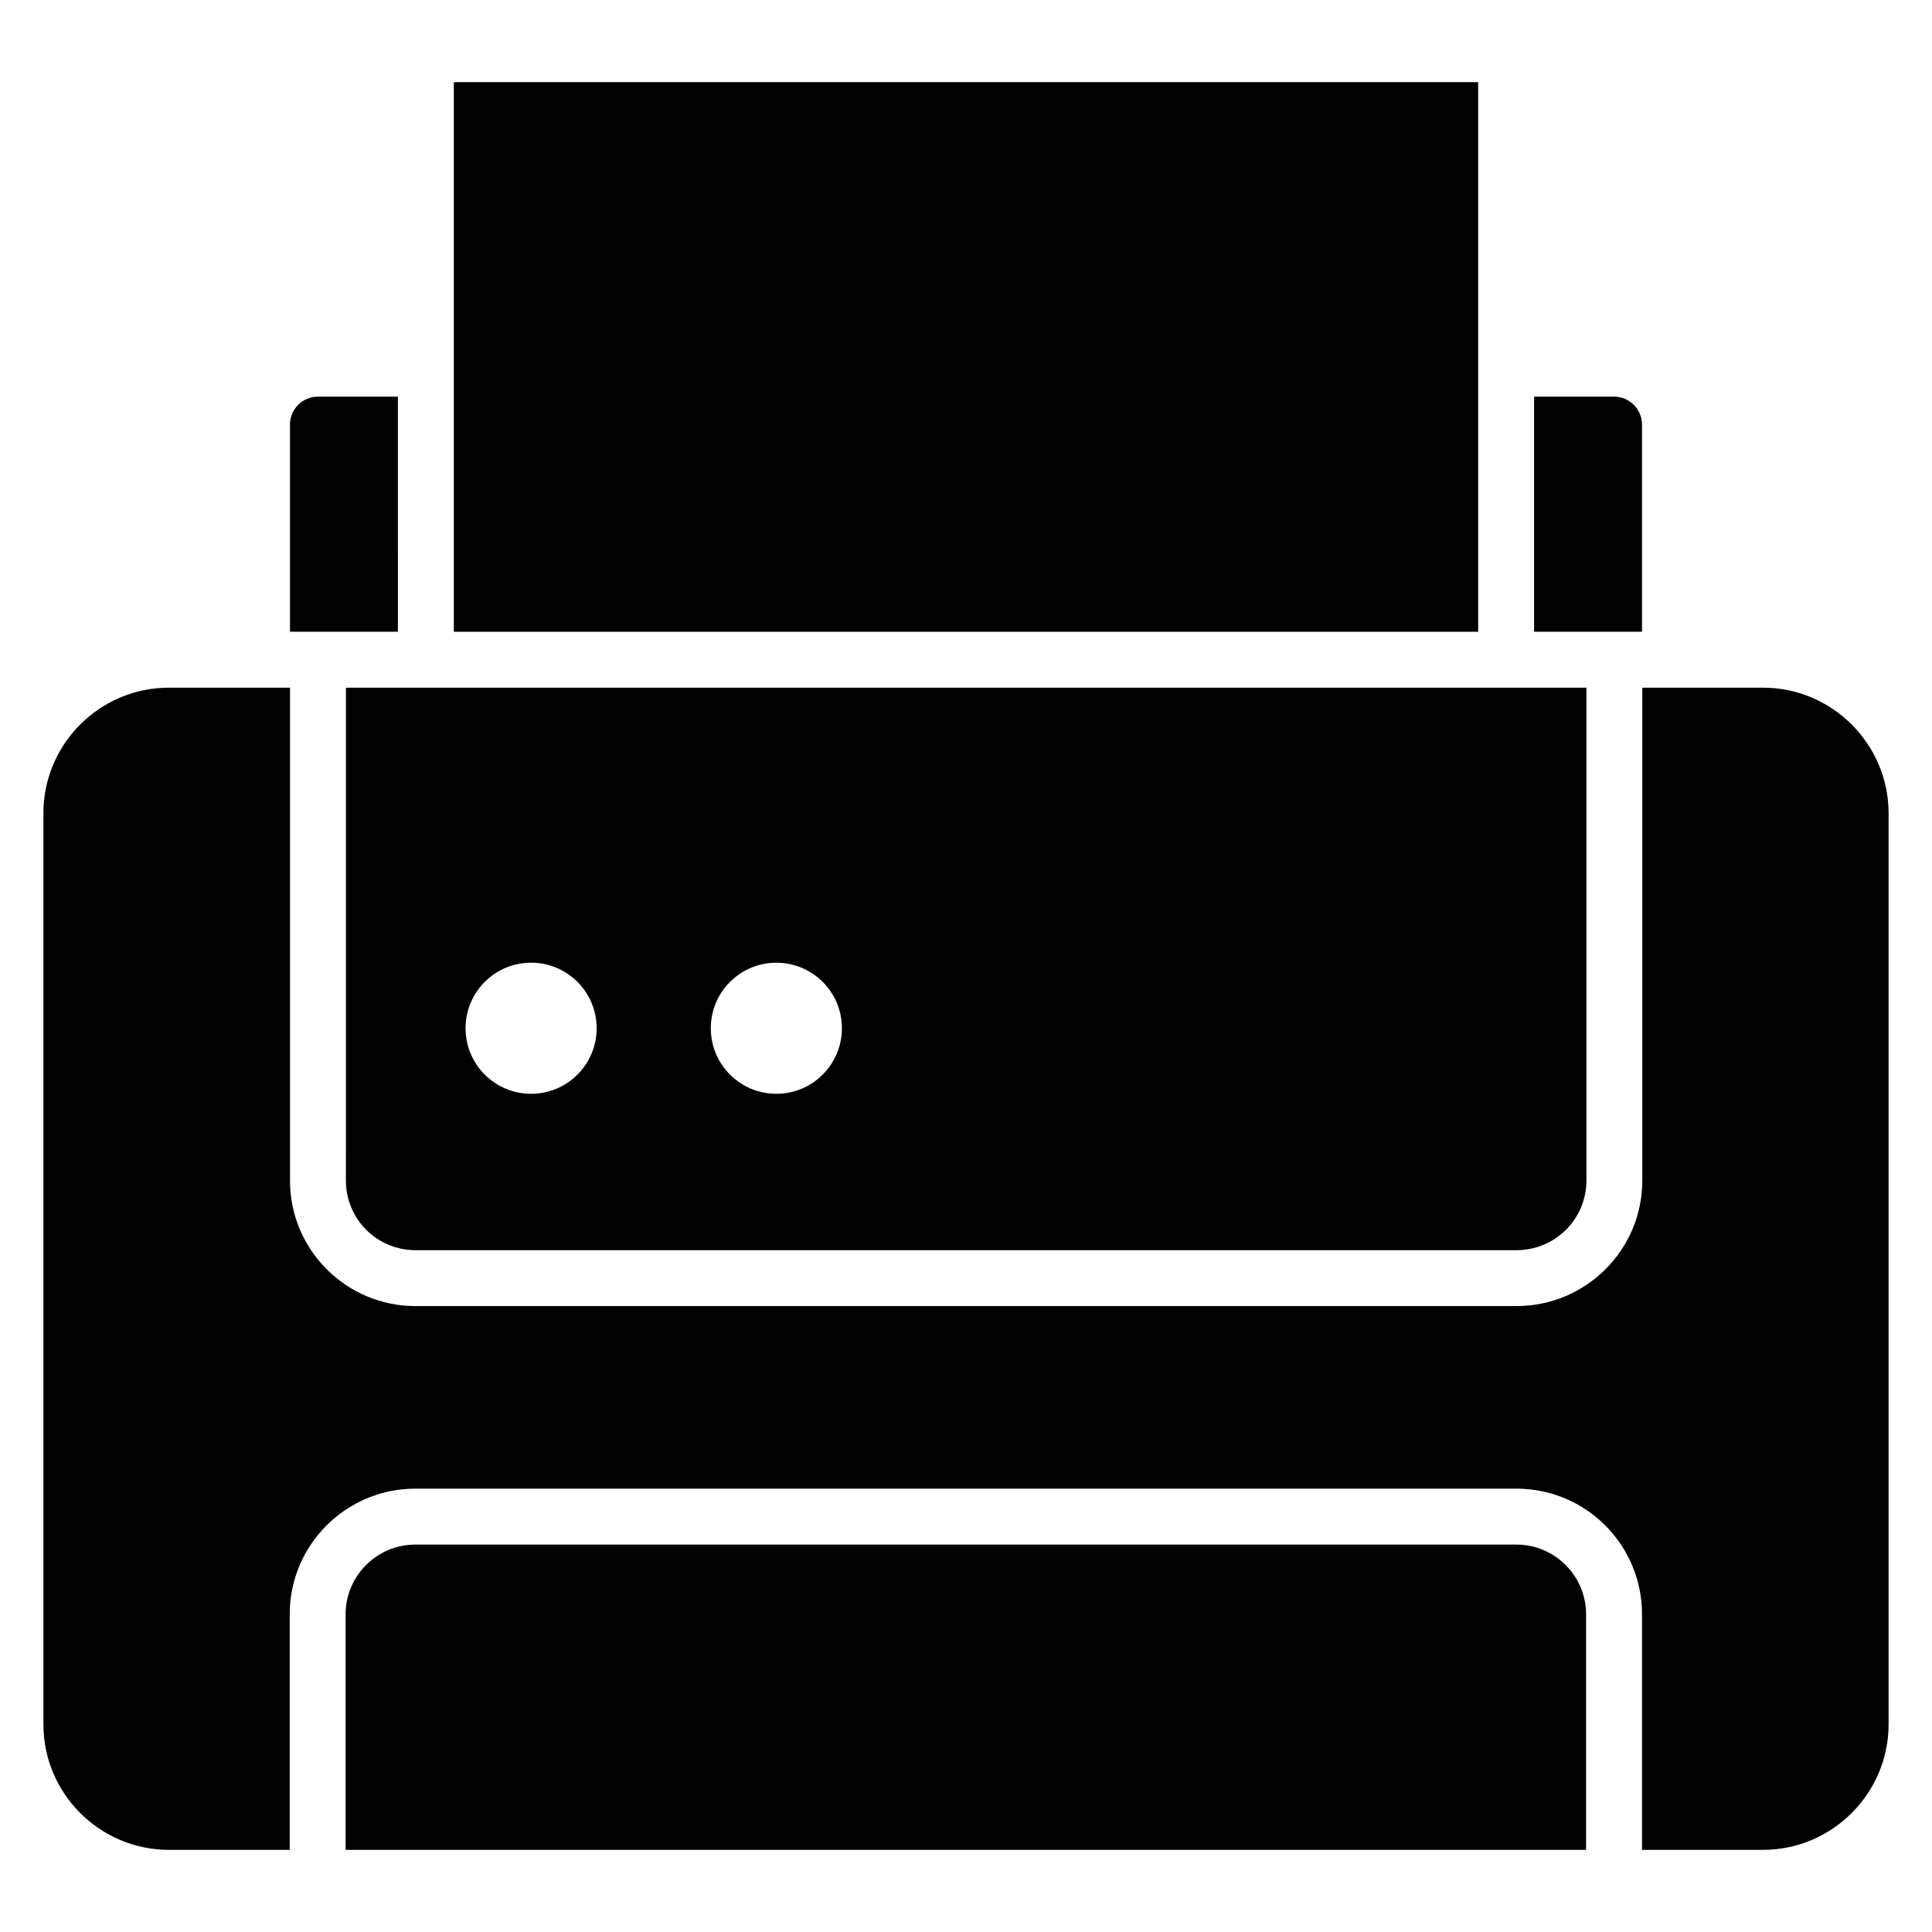 <?xml version="1.0" encoding="UTF-8"?>
<!-- Uploaded to: SVG Repo, www.svgrepo.com, Generator: SVG Repo Mixer Tools -->
<svg fill="#000000" width="800px" height="800px" version="1.1" viewBox="144 144 512 512" xmlns="http://www.w3.org/2000/svg">
 <g>
  <path d="m249.45 249.11h-21.191c-4.074 0-7.41 3.336-7.41 7.41v54.898h28.598z"/>
  <path d="m579.15 256.52c0-4.074-3.336-7.41-7.41-7.41h-21.191v62.309h28.598z"/>
  <path d="m264.27 165.77h271.46v145.66h-271.46z"/>
  <path d="m235.67 456.86c0 10.223 8.223 18.449 18.449 18.449h291.77c10.223 0 18.523-8.223 18.523-18.449v-130.62h-328.73zm114.07-57.734c9.594 0 17.371 7.777 17.371 17.371s-7.777 17.371-17.371 17.371-17.371-7.777-17.371-17.371c0.004-9.594 7.777-17.371 17.371-17.371zm-64.992 0c9.594 0 17.371 7.777 17.371 17.371s-7.777 17.371-17.371 17.371-17.371-7.777-17.371-17.371 7.777-17.371 17.371-17.371z"/>
  <path d="m545.88 553.33h-291.84c-10.148 0-18.449 8.297-18.449 18.449v62.457h328.73v-62.461c0-10.148-8.297-18.445-18.445-18.445z"/>
  <path d="m611.23 326.24h-32.004v130.62c0 18.375-14.965 33.266-33.34 33.266h-291.77c-18.375 0-33.266-14.891-33.266-33.266v-130.62h-32.082c-18.375 0-33.266 14.965-33.266 33.266v241.46c0 18.301 14.891 33.266 33.266 33.266l32.008 0.004v-62.461c0-18.375 14.965-33.266 33.266-33.266h291.84c18.375 0 33.266 14.891 33.266 33.266v62.457h32.082c18.297 0.004 33.266-14.965 33.266-33.266v-241.46c0-18.301-14.969-33.266-33.27-33.266z"/>
 </g>
</svg>